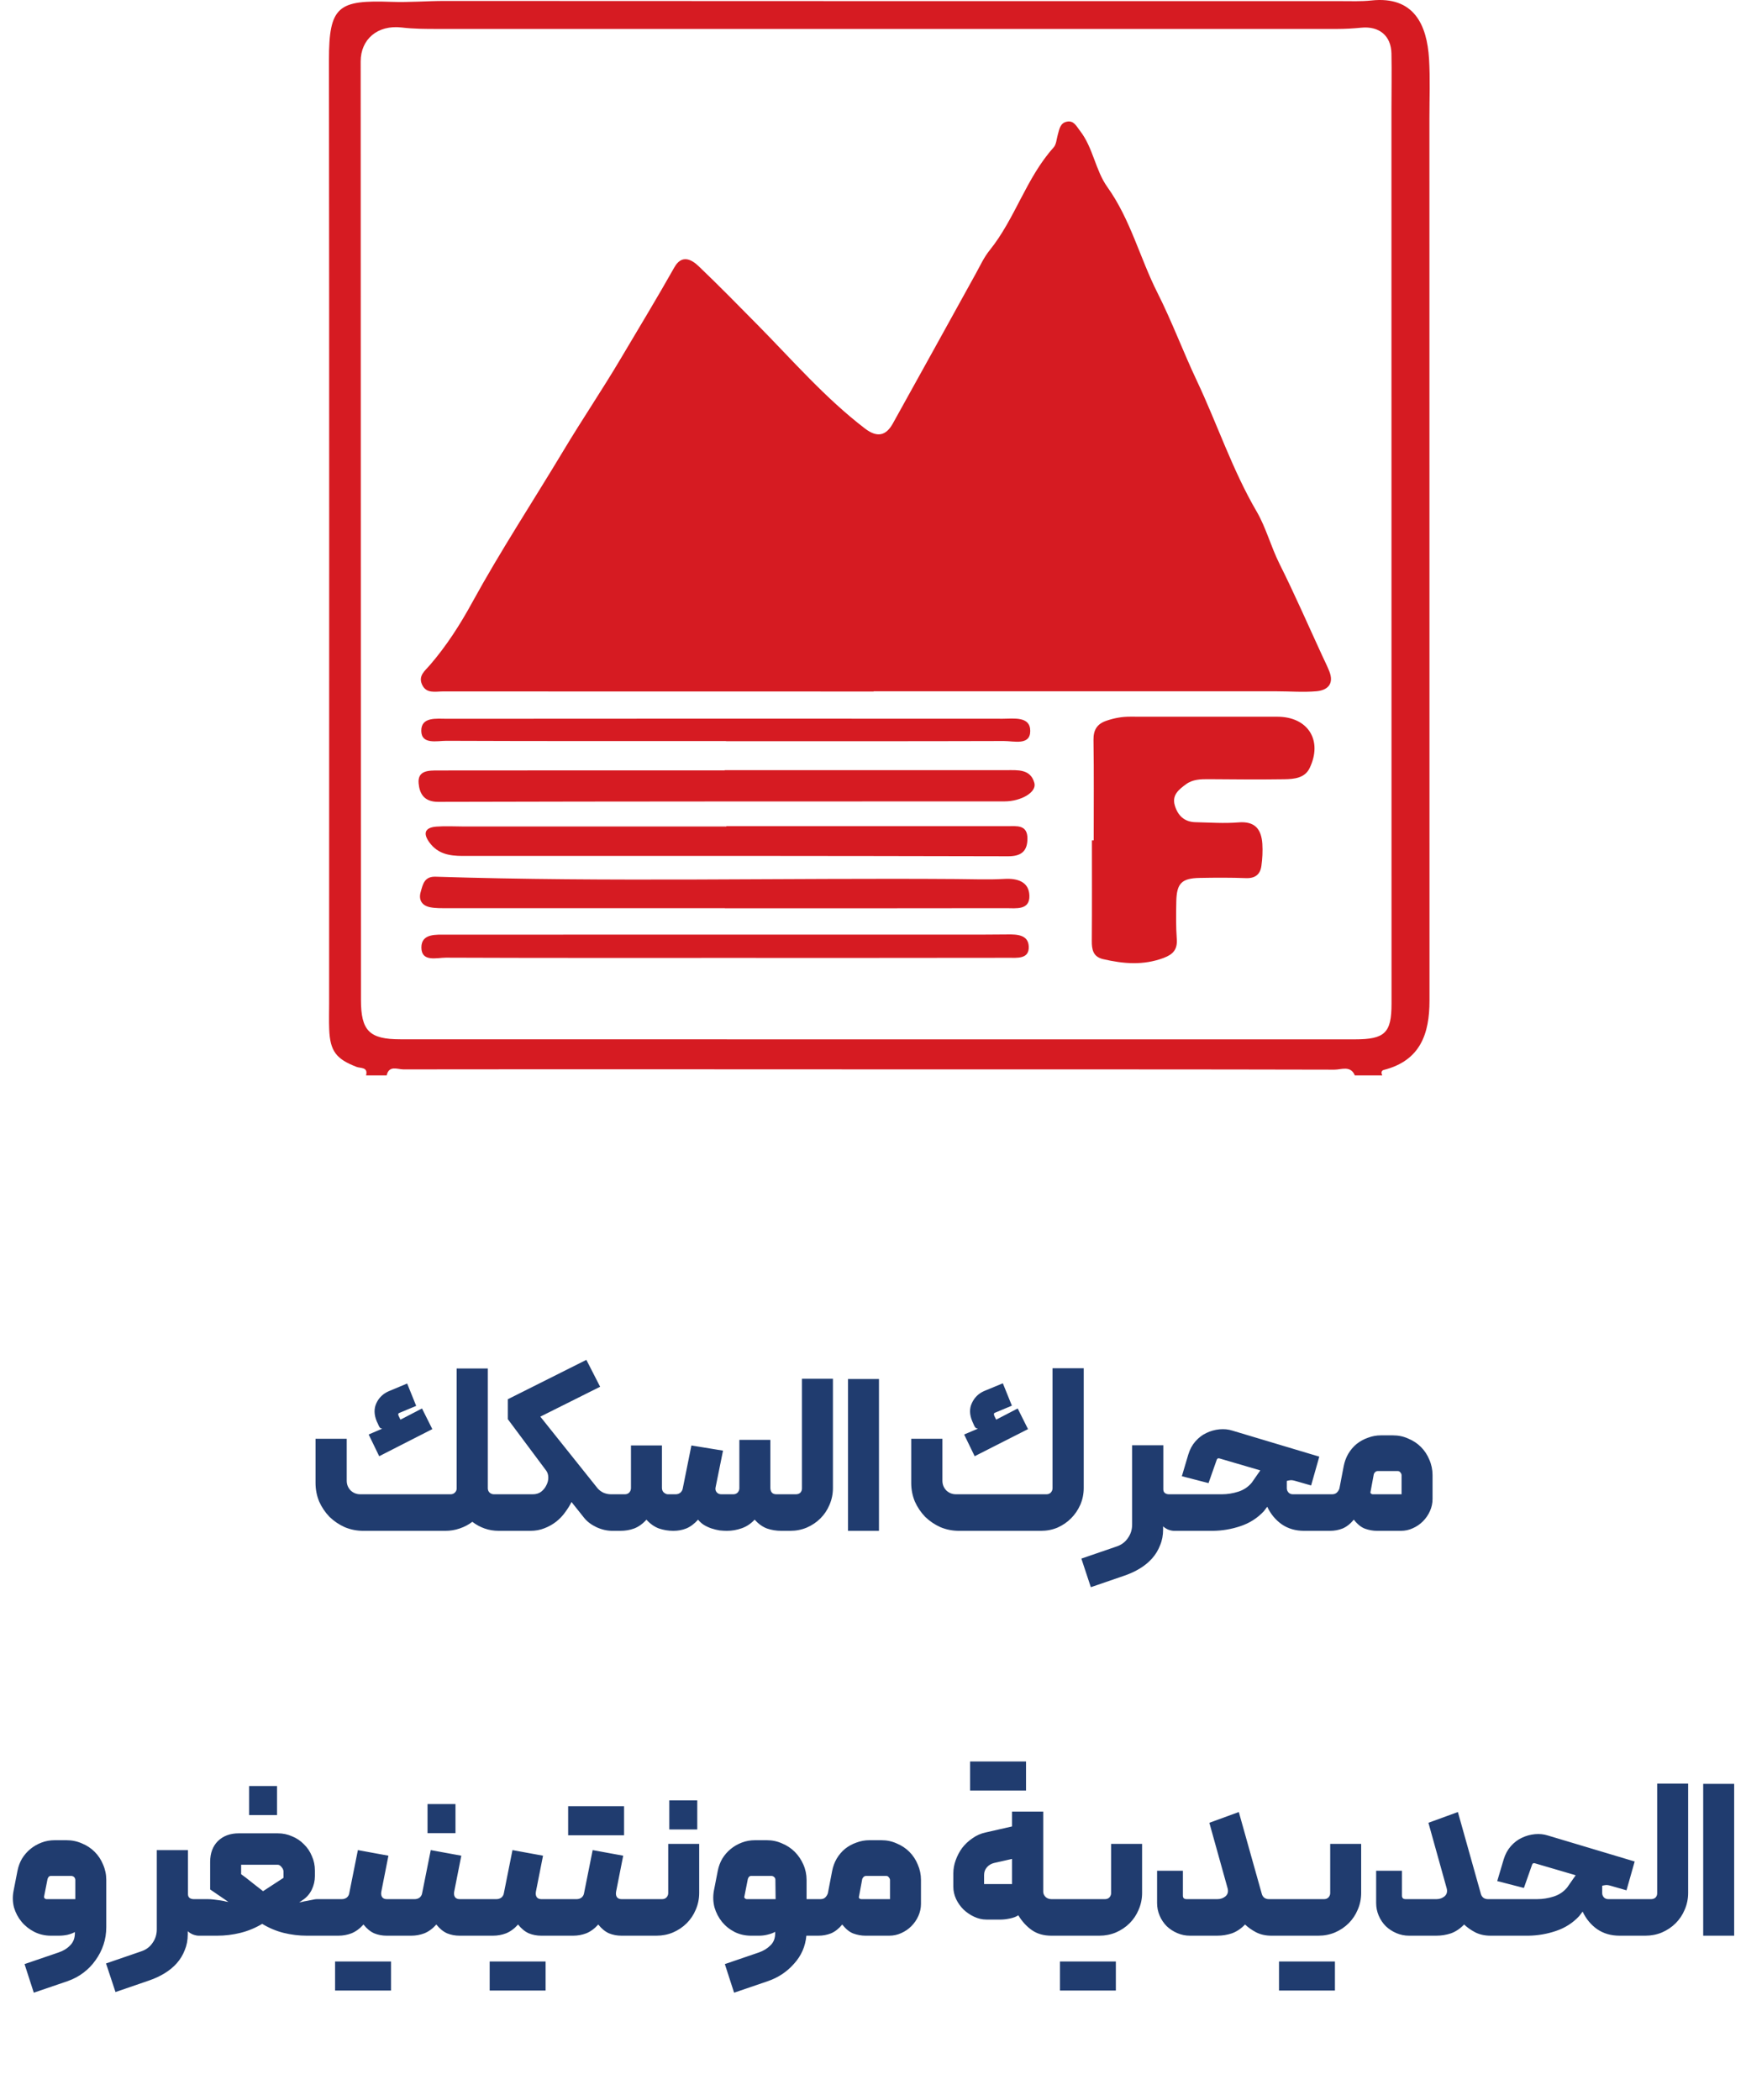 <svg xmlns="http://www.w3.org/2000/svg" width="138" height="166" viewBox="0 0 138 166" fill="none"><path d="M28.933 85C29.11 84.326 28.488 84.445 28.192 84.332C26.567 83.706 26.087 83.088 26.019 81.346C25.992 80.671 26.014 79.997 26.014 79.323C26.016 54.469 26.03 29.612 26 4.755C25.995 0.464 26.741 -0.005 30.939 0.146C32.344 0.197 33.731 0.076 35.128 0.076C58.733 0.092 82.34 0.089 105.945 0.089C106.759 0.089 107.578 0.124 108.384 0.038C111.763 -0.326 112.786 1.969 112.948 4.656C113.043 6.223 112.978 7.8 112.978 9.373C112.978 32.611 112.978 55.85 112.984 79.088C112.984 81.713 112.262 83.835 109.369 84.569C109.163 84.62 109.158 84.82 109.253 85H107.082C106.743 84.191 106.013 84.55 105.478 84.547C94.318 84.52 83.16 84.528 71.999 84.526C58.624 84.523 45.252 84.51 31.878 84.526C31.427 84.526 30.749 84.175 30.561 85H28.933ZM69.364 82.152C81.936 82.152 94.508 82.152 107.079 82.152C109.459 82.152 109.983 81.642 109.983 79.342C109.983 55.788 109.977 32.234 109.977 8.68C109.977 7.196 110.007 5.713 109.977 4.229C109.95 2.816 109.003 2.045 107.576 2.19C106.949 2.252 106.317 2.288 105.684 2.288C81.987 2.293 58.291 2.293 34.594 2.288C33.647 2.288 32.705 2.288 31.755 2.174C29.834 1.95 28.507 3.107 28.507 4.855C28.515 29.577 28.524 54.302 28.529 79.024C28.529 81.472 29.188 82.147 31.647 82.147C44.218 82.147 56.79 82.147 69.362 82.152H69.364Z" fill="#D61B22"></path><path d="M69.047 54.658C57.699 54.658 46.348 54.658 35 54.652C34.395 54.652 33.673 54.855 33.345 54.081C33.055 53.395 33.595 53.015 33.972 52.576C35.28 51.06 36.349 49.398 37.312 47.637C39.567 43.521 42.148 39.597 44.56 35.576C46.012 33.156 47.594 30.818 49.035 28.388C50.467 25.974 51.922 23.573 53.303 21.127C53.867 20.126 54.614 20.466 55.205 21.027C56.798 22.546 58.339 24.121 59.886 25.688C62.643 28.482 65.218 31.462 68.36 33.868C69.321 34.605 70.021 34.459 70.569 33.472C72.764 29.534 74.935 25.58 77.119 21.637C77.467 21.008 77.768 20.34 78.216 19.787C80.237 17.281 81.103 14.071 83.273 11.657C83.491 11.417 83.507 10.991 83.605 10.649C83.727 10.217 83.789 9.715 84.332 9.616C84.88 9.513 85.073 9.972 85.355 10.333C86.402 11.671 86.565 13.443 87.528 14.791C89.349 17.34 90.093 20.391 91.482 23.142C92.611 25.375 93.517 27.813 94.597 30.1C96.214 33.523 97.397 37.135 99.326 40.436C100.056 41.687 100.45 43.208 101.128 44.565C102.325 46.955 103.389 49.406 104.509 51.834C104.697 52.241 104.9 52.643 105.066 53.061C105.456 54.048 104.946 54.561 104.04 54.639C103.009 54.728 101.964 54.642 100.925 54.642C90.299 54.642 79.675 54.642 69.049 54.642C69.049 54.647 69.049 54.65 69.049 54.655L69.047 54.658Z" fill="#D61B22"></path><path d="M86.443 66.423C86.443 63.777 86.467 61.128 86.427 58.482C86.416 57.678 86.722 57.212 87.46 56.964C88.063 56.759 88.671 56.645 89.317 56.648C93.2 56.659 97.085 56.643 100.968 56.651C103.383 56.656 104.564 58.525 103.508 60.715C103.123 61.511 102.276 61.579 101.511 61.592C99.525 61.622 97.538 61.603 95.549 61.587C94.906 61.581 94.266 61.597 93.734 61.991C93.191 62.393 92.616 62.827 92.849 63.645C93.083 64.459 93.604 64.969 94.494 64.988C95.623 65.012 96.757 65.098 97.877 65.004C99.199 64.891 99.696 65.551 99.772 66.7C99.809 67.278 99.777 67.868 99.698 68.44C99.609 69.106 99.215 69.435 98.483 69.408C97.264 69.362 96.043 69.368 94.825 69.392C93.392 69.419 92.999 69.818 92.972 71.267C92.953 72.254 92.939 73.244 93.01 74.228C93.069 75.048 92.719 75.434 91.978 75.714C90.377 76.318 88.793 76.186 87.186 75.811C86.402 75.628 86.288 75.067 86.294 74.371C86.313 71.722 86.302 69.074 86.302 66.425C86.348 66.425 86.397 66.425 86.443 66.425V66.423Z" fill="#D61B22"></path><path d="M57.276 60.875C64.692 60.875 72.108 60.875 79.521 60.875C80.43 60.875 81.453 60.761 81.757 61.894C81.95 62.62 80.699 63.343 79.396 63.343C64.475 63.348 49.553 63.34 34.635 63.38C33.498 63.383 33.161 62.709 33.088 61.921C32.99 60.877 33.902 60.902 34.624 60.899C42.175 60.888 49.727 60.894 57.276 60.894V60.877V60.875Z" fill="#D61B22"></path><path d="M57.295 71.787C49.976 71.787 42.655 71.787 35.337 71.784C34.887 71.784 34.425 71.798 33.989 71.709C33.356 71.579 33.069 71.143 33.248 70.509C33.416 69.915 33.53 69.268 34.42 69.295C48.145 69.737 61.872 69.384 75.597 69.481C76.862 69.489 78.132 69.543 79.391 69.47C80.446 69.408 81.328 69.713 81.361 70.787C81.399 71.963 80.3 71.784 79.521 71.784C72.11 71.798 64.703 71.793 57.292 71.793C57.292 71.793 57.292 71.79 57.292 71.787H57.295Z" fill="#D61B22"></path><path d="M57.414 65.301C64.825 65.301 72.238 65.301 79.648 65.303C80.359 65.303 81.206 65.168 81.206 66.277C81.206 67.264 80.734 67.685 79.681 67.682C65.31 67.65 50.937 67.642 36.566 67.655C35.503 67.655 34.599 67.485 33.942 66.59C33.4 65.848 33.6 65.403 34.499 65.336C35.218 65.282 35.945 65.328 36.667 65.328C43.581 65.328 50.498 65.328 57.411 65.328C57.411 65.32 57.411 65.309 57.411 65.301H57.414Z" fill="#D61B22"></path><path d="M57.382 58.574C50.014 58.574 42.647 58.585 35.283 58.555C34.545 58.552 33.31 58.873 33.297 57.773C33.283 56.64 34.504 56.813 35.332 56.813C49.974 56.802 64.616 56.799 79.26 56.81C80.121 56.81 81.431 56.597 81.428 57.776C81.428 58.949 80.137 58.569 79.347 58.571C72.026 58.593 64.705 58.585 57.384 58.585V58.577L57.382 58.574Z" fill="#D61B22"></path><path d="M57.211 75.714C49.892 75.714 42.574 75.725 35.256 75.695C34.526 75.693 33.313 76.068 33.305 74.897C33.297 73.764 34.485 73.877 35.318 73.877C48.78 73.867 62.241 73.872 75.703 73.872C77.014 73.872 78.324 73.877 79.632 73.859C80.395 73.845 81.26 73.891 81.309 74.792C81.366 75.83 80.392 75.703 79.703 75.706C72.203 75.72 64.705 75.714 57.205 75.714H57.211Z" fill="#D61B22"></path><path d="M24.939 117.209V113.724H27.404V117.039C27.404 117.334 27.506 117.589 27.71 117.804C27.925 118.008 28.18 118.11 28.475 118.11H35.615C35.751 118.11 35.864 118.065 35.955 117.974C36.057 117.872 36.102 117.759 36.091 117.634V108.165H38.556V117.634C38.556 117.77 38.601 117.883 38.692 117.974C38.794 118.065 38.907 118.11 39.032 118.11H39.695C39.853 118.11 39.933 118.189 39.933 118.348V120.762C39.933 120.83 39.904 120.887 39.848 120.932C39.803 120.977 39.752 121 39.695 121H39.44C39.032 121 38.652 120.938 38.301 120.813C37.95 120.688 37.627 120.513 37.332 120.286C37.037 120.513 36.703 120.688 36.329 120.813C35.966 120.938 35.587 121 35.19 121H28.73C28.209 121 27.715 120.904 27.251 120.711C26.797 120.507 26.395 120.235 26.044 119.895C25.704 119.544 25.432 119.141 25.228 118.688C25.035 118.223 24.939 117.73 24.939 117.209ZM29.971 115.101L34.17 112.959L33.354 111.327L31.654 112.211C31.608 112.132 31.58 112.075 31.569 112.041C31.558 112.007 31.541 111.973 31.518 111.939C31.45 111.803 31.461 111.718 31.552 111.684L32.895 111.123L32.181 109.355L30.719 109.967C30.277 110.16 29.954 110.471 29.75 110.902C29.546 111.333 29.557 111.82 29.784 112.364C29.795 112.375 29.818 112.421 29.852 112.5C29.886 112.568 29.903 112.608 29.903 112.619C29.971 112.778 30.033 112.868 30.09 112.891C30.158 112.914 30.198 112.925 30.209 112.925L29.138 113.384L29.971 115.101ZM41.908 121H39.698C39.63 121 39.574 120.977 39.528 120.932C39.483 120.875 39.46 120.813 39.46 120.745V118.348C39.46 118.291 39.489 118.24 39.545 118.195C39.591 118.138 39.642 118.11 39.698 118.11H42.112C42.373 118.11 42.594 118.042 42.775 117.906C42.957 117.759 43.093 117.589 43.183 117.396C43.285 117.203 43.336 117.005 43.336 116.801C43.336 116.586 43.285 116.404 43.183 116.257L40.14 112.177V110.596L46.345 107.485L47.433 109.61L42.707 111.973L47.229 117.634C47.354 117.781 47.513 117.9 47.705 117.991C47.898 118.07 48.091 118.11 48.283 118.11H48.674C48.731 118.11 48.782 118.133 48.827 118.178C48.884 118.223 48.912 118.28 48.912 118.348V120.762C48.924 120.819 48.901 120.875 48.844 120.932C48.788 120.977 48.731 121 48.674 121H48.419C47.989 121 47.564 120.904 47.144 120.711C46.736 120.518 46.413 120.275 46.175 119.98L45.172 118.722C45.036 118.994 44.866 119.266 44.662 119.538C44.47 119.81 44.237 120.054 43.965 120.269C43.693 120.484 43.382 120.66 43.03 120.796C42.69 120.932 42.316 121 41.908 121ZM53.219 121C52.833 121 52.454 120.938 52.08 120.813C51.717 120.677 51.388 120.445 51.094 120.116C50.799 120.445 50.476 120.677 50.125 120.813C49.785 120.938 49.416 121 49.02 121H48.68C48.612 121 48.555 120.977 48.51 120.932C48.464 120.875 48.442 120.819 48.442 120.762V118.365C48.442 118.297 48.47 118.24 48.527 118.195C48.572 118.138 48.623 118.11 48.68 118.11H49.394C49.53 118.11 49.643 118.065 49.734 117.974C49.824 117.872 49.87 117.753 49.87 117.617V114.251H52.318V117.6C52.318 117.759 52.369 117.883 52.471 117.974C52.584 118.065 52.686 118.11 52.777 118.11H53.406C53.542 118.11 53.661 118.07 53.763 117.991C53.876 117.9 53.944 117.781 53.967 117.634L54.647 114.251L57.146 114.659L56.568 117.515C56.522 117.685 56.545 117.827 56.636 117.94C56.726 118.053 56.851 118.11 57.01 118.11H57.962C58.098 118.11 58.211 118.065 58.302 117.974C58.392 117.872 58.438 117.759 58.438 117.634V113.809H60.886V117.566C60.886 117.929 61.044 118.11 61.362 118.11H62.11C62.268 118.11 62.348 118.189 62.348 118.348V120.762C62.348 120.921 62.268 121 62.11 121H61.77C61.362 121 60.976 120.938 60.614 120.813C60.262 120.677 59.939 120.445 59.645 120.116C59.35 120.433 59.01 120.66 58.625 120.796C58.239 120.932 57.848 121 57.452 121C57.282 121 57.089 120.989 56.874 120.966C56.67 120.932 56.46 120.881 56.245 120.813C56.041 120.745 55.842 120.654 55.65 120.541C55.468 120.428 55.31 120.286 55.174 120.116C54.879 120.445 54.567 120.677 54.239 120.813C53.921 120.938 53.581 121 53.219 121ZM61.872 118.331C61.872 118.184 61.952 118.11 62.11 118.11H62.909C63.045 118.11 63.159 118.07 63.249 117.991C63.34 117.9 63.385 117.787 63.385 117.651V108.981H65.833V117.617C65.833 118.082 65.743 118.524 65.561 118.943C65.391 119.351 65.153 119.708 64.847 120.014C64.541 120.32 64.179 120.564 63.759 120.745C63.351 120.915 62.915 121 62.45 121H62.11C62.054 121 62.003 120.977 61.957 120.932C61.901 120.887 61.872 120.83 61.872 120.762V118.331ZM69.472 121H67.024V108.998H69.472V121ZM74.486 113.724V117.039C74.486 117.334 74.588 117.589 74.792 117.804C75.007 118.008 75.262 118.11 75.557 118.11H82.714C82.85 118.11 82.963 118.065 83.054 117.974C83.144 117.872 83.19 117.759 83.19 117.634V108.148H85.655V117.617C85.655 118.082 85.564 118.524 85.383 118.943C85.201 119.351 84.958 119.708 84.652 120.014C84.346 120.32 83.989 120.564 83.581 120.745C83.173 120.915 82.737 121 82.272 121H75.812C75.29 121 74.797 120.904 74.333 120.711C73.879 120.507 73.477 120.235 73.126 119.895C72.786 119.544 72.514 119.141 72.31 118.688C72.117 118.223 72.021 117.73 72.021 117.209V113.724H74.486ZM77.036 115.101L81.252 112.959L80.436 111.327L78.736 112.211C78.691 112.132 78.662 112.075 78.651 112.041C78.639 112.007 78.623 111.973 78.6 111.939C78.532 111.792 78.543 111.701 78.634 111.667L79.977 111.106L79.263 109.338L77.784 109.95C77.342 110.143 77.019 110.46 76.815 110.902C76.611 111.333 76.622 111.814 76.849 112.347C76.86 112.37 76.883 112.421 76.917 112.5C76.951 112.568 76.968 112.608 76.968 112.619C77.036 112.778 77.104 112.868 77.172 112.891C77.24 112.914 77.279 112.925 77.291 112.925L76.203 113.384L77.036 115.101ZM91.946 114.234V117.719C91.946 117.844 91.986 117.94 92.065 118.008C92.156 118.076 92.263 118.11 92.388 118.11H93.136C93.295 118.11 93.374 118.189 93.374 118.348V120.762C93.374 120.921 93.295 121 93.136 121H92.796C92.66 121 92.501 120.966 92.32 120.898C92.15 120.819 92.02 120.734 91.929 120.643V120.898C91.929 121.351 91.85 121.765 91.691 122.139C91.544 122.524 91.334 122.87 91.062 123.176C90.79 123.482 90.467 123.748 90.093 123.975C89.719 124.202 89.317 124.389 88.886 124.536L86.217 125.454L85.469 123.193L88.24 122.241C88.625 122.116 88.926 121.895 89.141 121.578C89.368 121.261 89.481 120.904 89.481 120.507V114.234H91.946ZM93.139 121C93.071 121 93.014 120.977 92.969 120.932C92.923 120.875 92.901 120.819 92.901 120.762V118.382C92.901 118.314 92.929 118.252 92.986 118.195C93.031 118.138 93.082 118.11 93.139 118.11H96.573C97.003 118.11 97.434 118.042 97.865 117.906C98.295 117.77 98.652 117.532 98.936 117.192L99.48 116.41C99.536 116.342 99.57 116.291 99.582 116.257C99.593 116.246 99.604 116.234 99.616 116.223L96.369 115.271C96.267 115.248 96.199 115.288 96.165 115.39L95.519 117.226L93.411 116.682L93.921 114.965C94.045 114.557 94.232 114.211 94.482 113.928C94.742 113.633 95.031 113.412 95.349 113.265C95.677 113.106 96.023 113.01 96.386 112.976C96.748 112.942 97.088 112.976 97.406 113.078L104.274 115.135L103.628 117.413L102.387 117.056C102.194 116.999 102.047 116.982 101.945 117.005C101.843 117.016 101.763 117.033 101.707 117.056V117.634C101.707 117.759 101.752 117.872 101.843 117.974C101.933 118.065 102.047 118.11 102.183 118.11H104.784C104.84 118.11 104.891 118.133 104.937 118.178C104.993 118.212 105.022 118.269 105.022 118.348V120.762C105.022 120.819 104.999 120.875 104.954 120.932C104.908 120.977 104.852 121 104.784 121H103.084C102.404 121 101.814 120.83 101.316 120.49C100.817 120.139 100.432 119.674 100.16 119.096L99.888 119.453C99.378 119.997 98.766 120.388 98.052 120.626C97.349 120.864 96.624 120.989 95.876 121H93.139ZM108.516 118.11H110.777V116.58C110.766 116.501 110.732 116.433 110.675 116.376C110.63 116.308 110.562 116.274 110.471 116.274H108.89C108.811 116.274 108.743 116.302 108.686 116.359C108.641 116.404 108.607 116.455 108.584 116.512L108.329 117.889C108.307 117.946 108.312 117.997 108.346 118.042C108.392 118.087 108.448 118.11 108.516 118.11ZM105.864 117.651L106.204 115.883C106.272 115.532 106.391 115.209 106.561 114.914C106.743 114.608 106.964 114.347 107.224 114.132C107.496 113.917 107.797 113.752 108.125 113.639C108.454 113.514 108.794 113.452 109.145 113.452H110.097C110.528 113.452 110.93 113.537 111.304 113.707C111.69 113.866 112.024 114.087 112.307 114.37C112.591 114.653 112.812 114.988 112.97 115.373C113.14 115.758 113.225 116.166 113.225 116.597V118.484C113.225 118.813 113.157 119.13 113.021 119.436C112.885 119.742 112.698 120.014 112.46 120.252C112.234 120.479 111.967 120.66 111.661 120.796C111.367 120.932 111.049 121 110.709 121H108.839C108.522 121 108.205 120.943 107.887 120.83C107.581 120.717 107.287 120.479 107.003 120.116C106.731 120.445 106.437 120.677 106.119 120.813C105.802 120.938 105.468 121 105.116 121H104.776C104.72 121 104.669 120.977 104.623 120.932C104.567 120.887 104.538 120.83 104.538 120.762V118.331C104.538 118.184 104.618 118.11 104.776 118.11H105.286C105.434 118.11 105.553 118.07 105.643 117.991C105.745 117.9 105.819 117.787 105.864 117.651ZM8.4 152.32C8.4 152.807 8.327 153.272 8.179 153.714C8.032 154.156 7.822 154.564 7.55 154.938C7.29 155.312 6.972 155.641 6.598 155.924C6.224 156.207 5.811 156.428 5.357 156.587L2.671 157.505L1.94 155.244L4.626 154.326C5 154.201 5.306 154.014 5.544 153.765C5.794 153.516 5.918 153.193 5.918 152.796V152.711C5.76 152.802 5.561 152.875 5.323 152.932C5.097 152.977 4.87 153 4.643 153H4.014C3.55 153 3.113 152.898 2.705 152.694C2.309 152.49 1.974 152.224 1.702 151.895C1.43 151.566 1.232 151.192 1.107 150.773C0.994 150.342 0.983 149.9 1.073 149.447L1.379 147.883C1.447 147.532 1.566 147.209 1.736 146.914C1.918 146.619 2.139 146.364 2.399 146.149C2.66 145.934 2.955 145.764 3.283 145.639C3.612 145.514 3.958 145.452 4.32 145.452H5.255C5.686 145.452 6.094 145.537 6.479 145.707C6.865 145.866 7.199 146.087 7.482 146.37C7.766 146.653 7.987 146.988 8.145 147.373C8.315 147.758 8.4 148.166 8.4 148.597V152.32ZM5.952 150.11V148.58C5.93 148.399 5.828 148.297 5.646 148.274H4.048C3.912 148.263 3.816 148.342 3.759 148.512L3.487 149.889C3.476 149.946 3.487 149.997 3.521 150.042C3.567 150.087 3.618 150.11 3.674 150.11H5.952ZM14.857 146.234V149.719C14.857 149.844 14.896 149.94 14.976 150.008C15.066 150.076 15.174 150.11 15.299 150.11H16.047C16.205 150.11 16.285 150.189 16.285 150.348V152.762C16.285 152.921 16.205 153 16.047 153H15.707C15.571 153 15.412 152.966 15.231 152.898C15.061 152.819 14.93 152.734 14.84 152.643V152.898C14.84 153.351 14.76 153.765 14.602 154.139C14.454 154.524 14.245 154.87 13.973 155.176C13.701 155.482 13.378 155.748 13.004 155.975C12.63 156.202 12.227 156.389 11.797 156.536L9.128 157.454L8.38 155.193L11.151 154.241C11.536 154.116 11.836 153.895 12.052 153.578C12.278 153.261 12.392 152.904 12.392 152.507V146.234H14.857ZM19.687 141.168H21.897V143.463H19.687V141.168ZM19.058 148.138C19.126 148.183 19.257 148.28 19.449 148.427C19.642 148.574 19.835 148.727 20.027 148.886C20.265 149.067 20.52 149.266 20.792 149.481L22.407 148.427V147.934C22.407 147.809 22.356 147.69 22.254 147.577C22.164 147.452 22.056 147.39 21.931 147.39H19.058V148.138ZM21.948 144.908C22.356 144.908 22.736 144.987 23.087 145.146C23.45 145.293 23.762 145.503 24.022 145.775C24.294 146.036 24.504 146.347 24.651 146.71C24.81 147.061 24.889 147.441 24.889 147.849V148.291C24.889 148.665 24.804 149.028 24.634 149.379C24.464 149.719 24.221 149.991 23.903 150.195L23.648 150.365C23.671 150.365 23.739 150.354 23.852 150.331C23.977 150.297 24.113 150.269 24.26 150.246C24.408 150.212 24.555 150.184 24.702 150.161C24.85 150.127 24.963 150.11 25.042 150.11H25.382C25.473 150.11 25.535 150.138 25.569 150.195C25.603 150.24 25.62 150.297 25.62 150.365V152.779C25.62 152.926 25.541 153 25.382 153H24.243C23.631 153 23.025 152.926 22.424 152.779C21.835 152.632 21.268 152.394 20.724 152.065C20.169 152.394 19.591 152.632 18.99 152.779C18.39 152.926 17.783 153 17.171 153H16.049C15.993 153 15.942 152.977 15.896 152.932C15.84 152.887 15.811 152.836 15.811 152.779V150.365C15.811 150.297 15.834 150.24 15.879 150.195C15.925 150.138 15.981 150.11 16.049 150.11H16.389C16.559 150.11 16.735 150.121 16.916 150.144C17.098 150.167 17.268 150.189 17.426 150.212C17.596 150.235 17.738 150.263 17.851 150.297C17.965 150.32 18.033 150.331 18.055 150.331L16.61 149.345V147.169C16.61 146.478 16.814 145.928 17.222 145.52C17.642 145.112 18.191 144.908 18.871 144.908H21.948ZM32.179 152.762C32.179 152.819 32.151 152.875 32.094 152.932C32.049 152.977 31.992 153 31.924 153H30.564C30.213 153 29.884 152.938 29.578 152.813C29.272 152.677 28.989 152.445 28.728 152.116C28.434 152.445 28.116 152.677 27.776 152.813C27.448 152.938 27.102 153 26.739 153H25.379C25.323 153 25.272 152.977 25.226 152.932C25.17 152.875 25.141 152.819 25.141 152.762V150.365C25.141 150.297 25.17 150.24 25.226 150.195C25.272 150.138 25.323 150.11 25.379 150.11H27.028C27.164 150.11 27.289 150.07 27.402 149.991C27.516 149.9 27.584 149.781 27.606 149.634L28.286 146.234L30.7 146.676L30.139 149.515C30.105 149.696 30.128 149.844 30.207 149.957C30.287 150.059 30.406 150.11 30.564 150.11H31.924C31.992 150.11 32.049 150.138 32.094 150.195C32.151 150.252 32.179 150.308 32.179 150.365V152.762ZM26.484 155.04H28.694V157.335H26.484V155.04ZM28.694 155.04H30.904V157.335H28.694V155.04ZM37.854 152.762C37.854 152.819 37.825 152.875 37.769 152.932C37.724 152.977 37.667 153 37.599 153H36.324C35.972 153 35.644 152.938 35.338 152.813C35.032 152.677 34.748 152.445 34.488 152.116C34.193 152.445 33.876 152.677 33.536 152.813C33.207 152.938 32.861 153 32.499 153H31.904C31.847 153 31.796 152.977 31.751 152.932C31.694 152.875 31.666 152.819 31.666 152.762V150.365C31.666 150.297 31.694 150.24 31.751 150.195C31.796 150.138 31.847 150.11 31.904 150.11H32.788C32.924 150.11 33.048 150.07 33.162 149.991C33.275 149.9 33.343 149.781 33.366 149.634L34.046 146.234L36.46 146.676L35.899 149.515C35.865 149.696 35.888 149.844 35.967 149.957C36.046 150.059 36.165 150.11 36.324 150.11H37.599C37.667 150.11 37.724 150.138 37.769 150.195C37.825 150.252 37.854 150.308 37.854 150.365V152.762ZM33.791 142.596H36.001V144.891H33.791V142.596ZM44.398 152.762C44.398 152.819 44.37 152.875 44.313 152.932C44.268 152.977 44.211 153 44.143 153H42.783C42.432 153 42.103 152.938 41.797 152.813C41.491 152.677 41.208 152.445 40.947 152.116C40.653 152.445 40.335 152.677 39.995 152.813C39.666 152.938 39.321 153 38.958 153H37.598C37.541 153 37.49 152.977 37.445 152.932C37.389 152.875 37.36 152.819 37.36 152.762V150.365C37.36 150.297 37.389 150.24 37.445 150.195C37.49 150.138 37.541 150.11 37.598 150.11H39.247C39.383 150.11 39.508 150.07 39.621 149.991C39.734 149.9 39.803 149.781 39.825 149.634L40.505 146.234L42.919 146.676L42.358 149.515C42.324 149.696 42.347 149.844 42.426 149.957C42.505 150.059 42.624 150.11 42.783 150.11H44.143C44.211 150.11 44.268 150.138 44.313 150.195C44.37 150.252 44.398 150.308 44.398 150.365V152.762ZM38.703 155.04H40.913V157.335H38.703V155.04ZM40.913 155.04H43.123V157.335H40.913V155.04ZM50.515 152.762C50.515 152.819 50.486 152.875 50.43 152.932C50.384 152.977 50.328 153 50.26 153H49.121C48.769 153 48.441 152.938 48.135 152.813C47.829 152.677 47.545 152.445 47.285 152.116C46.99 152.445 46.673 152.677 46.333 152.813C46.004 152.938 45.658 153 45.296 153H44.123C44.066 153 44.015 152.977 43.97 152.932C43.913 152.875 43.885 152.819 43.885 152.762V150.365C43.885 150.297 43.913 150.24 43.97 150.195C44.015 150.138 44.066 150.11 44.123 150.11H45.585C45.721 150.11 45.845 150.07 45.959 149.991C46.072 149.9 46.14 149.781 46.163 149.634L46.843 146.234L49.257 146.676L48.696 149.515C48.662 149.696 48.684 149.844 48.764 149.957C48.843 150.059 48.962 150.11 49.121 150.11H50.26C50.328 150.11 50.384 150.138 50.43 150.195C50.486 150.252 50.515 150.308 50.515 150.365V152.762ZM44.905 142.766H47.115V145.061H44.905V142.766ZM47.115 142.766H49.325V145.061H47.115V142.766ZM52.9 144.602H55.11V142.307H52.9V144.602ZM52.339 150.11C52.475 150.11 52.589 150.065 52.679 149.974C52.77 149.872 52.815 149.759 52.815 149.634V145.741H55.263V149.617C55.263 150.082 55.172 150.524 54.991 150.943C54.821 151.351 54.583 151.708 54.277 152.014C53.971 152.32 53.608 152.564 53.189 152.745C52.781 152.915 52.345 153 51.88 153H50.265C50.197 153 50.141 152.977 50.095 152.932C50.05 152.875 50.027 152.819 50.027 152.762V150.382C50.027 150.314 50.05 150.252 50.095 150.195C50.141 150.138 50.197 150.11 50.265 150.11H52.339ZM59.364 153C58.899 153 58.468 152.904 58.072 152.711C57.675 152.507 57.341 152.241 57.069 151.912C56.797 151.572 56.599 151.192 56.474 150.773C56.361 150.342 56.343 149.9 56.423 149.447L56.729 147.883C56.797 147.532 56.916 147.209 57.086 146.914C57.267 146.619 57.488 146.364 57.749 146.149C58.01 145.934 58.304 145.764 58.633 145.639C58.962 145.514 59.307 145.452 59.67 145.452H60.605C61.035 145.452 61.438 145.537 61.812 145.707C62.197 145.866 62.532 146.087 62.815 146.37C63.098 146.653 63.325 146.988 63.495 147.373C63.665 147.758 63.75 148.166 63.75 148.597V150.11H64.345C64.504 150.11 64.583 150.184 64.583 150.331V152.762C64.583 152.921 64.504 153 64.345 153H63.733C63.654 153.85 63.331 154.587 62.764 155.21C62.209 155.845 61.523 156.304 60.707 156.587L58.021 157.505L57.29 155.244L59.976 154.326C60.339 154.201 60.645 154.014 60.894 153.765C61.143 153.527 61.268 153.21 61.268 152.813V152.694C61.109 152.785 60.911 152.858 60.673 152.915C60.446 152.972 60.219 153 59.993 153H59.364ZM59.024 150.11H61.302L61.285 148.58C61.285 148.501 61.257 148.433 61.2 148.376C61.143 148.319 61.075 148.285 60.996 148.274H59.398C59.262 148.263 59.166 148.342 59.109 148.512L58.837 149.889C58.814 149.946 58.825 149.997 58.871 150.042C58.916 150.087 58.967 150.11 59.024 150.11ZM68.083 150.11H70.344V148.58C70.333 148.501 70.299 148.433 70.242 148.376C70.197 148.308 70.129 148.274 70.038 148.274H68.457C68.378 148.274 68.31 148.302 68.253 148.359C68.208 148.404 68.174 148.455 68.151 148.512L67.896 149.889C67.874 149.946 67.879 149.997 67.913 150.042C67.959 150.087 68.015 150.11 68.083 150.11ZM65.431 149.651L65.771 147.883C65.839 147.532 65.958 147.209 66.128 146.914C66.31 146.608 66.531 146.347 66.791 146.132C67.063 145.917 67.364 145.752 67.692 145.639C68.021 145.514 68.361 145.452 68.712 145.452H69.664C70.095 145.452 70.497 145.537 70.871 145.707C71.257 145.866 71.591 146.087 71.874 146.37C72.158 146.653 72.379 146.988 72.537 147.373C72.707 147.758 72.792 148.166 72.792 148.597V150.484C72.792 150.813 72.724 151.13 72.588 151.436C72.452 151.742 72.265 152.014 72.027 152.252C71.801 152.479 71.534 152.66 71.228 152.796C70.934 152.932 70.616 153 70.276 153H68.406C68.089 153 67.772 152.943 67.454 152.83C67.148 152.717 66.854 152.479 66.57 152.116C66.298 152.445 66.004 152.677 65.686 152.813C65.369 152.938 65.035 153 64.683 153H64.343C64.287 153 64.236 152.977 64.19 152.932C64.134 152.887 64.105 152.83 64.105 152.762V150.331C64.105 150.184 64.185 150.11 64.343 150.11H64.853C65.001 150.11 65.12 150.07 65.21 149.991C65.312 149.9 65.386 149.787 65.431 149.651ZM75.349 148.07C75.349 147.719 75.412 147.373 75.536 147.033C75.661 146.682 75.831 146.359 76.046 146.064C76.273 145.769 76.545 145.514 76.862 145.299C77.18 145.072 77.525 144.919 77.899 144.84L79.99 144.364V143.191H82.455V149.532C82.455 149.679 82.518 149.815 82.642 149.94C82.767 150.053 82.92 150.11 83.101 150.11H83.441C83.6 150.11 83.679 150.184 83.679 150.331V152.762C83.679 152.921 83.6 153 83.441 153H83.101C82.489 153 81.974 152.853 81.554 152.558C81.135 152.263 80.778 151.872 80.483 151.385C80.325 151.498 80.104 151.583 79.82 151.64C79.548 151.697 79.31 151.725 79.106 151.725H77.967C77.639 151.725 77.316 151.651 76.998 151.504C76.681 151.357 76.398 151.164 76.148 150.926C75.91 150.688 75.718 150.416 75.57 150.11C75.423 149.793 75.349 149.47 75.349 149.141V148.07ZM79.99 146.931L78.562 147.254C78.336 147.311 78.149 147.424 78.001 147.594C77.854 147.764 77.78 147.968 77.78 148.206V148.92H79.99V146.931ZM76.675 139.23H78.885V141.525H76.675V139.23ZM78.885 139.23H81.095V141.525H78.885V139.23ZM83.775 155.04H85.985V157.335H83.775V155.04ZM85.985 155.04H88.195V157.335H85.985V155.04ZM87.345 150.11C87.481 150.11 87.594 150.065 87.685 149.974C87.776 149.872 87.821 149.759 87.821 149.634V145.741H90.269V149.617C90.269 150.082 90.178 150.524 89.997 150.943C89.827 151.351 89.589 151.708 89.283 152.014C88.977 152.32 88.614 152.564 88.195 152.745C87.787 152.915 87.351 153 86.886 153H83.435C83.367 153 83.31 152.977 83.265 152.932C83.22 152.875 83.197 152.819 83.197 152.762V150.382C83.197 150.314 83.22 150.252 83.265 150.195C83.31 150.138 83.367 150.11 83.435 150.11H87.345ZM100.276 150.11H100.752C100.809 150.11 100.86 150.138 100.905 150.195C100.962 150.252 100.99 150.314 100.99 150.382V152.762C100.99 152.819 100.967 152.875 100.922 152.932C100.877 152.977 100.82 153 100.752 153H100.497C100.032 153 99.624 152.909 99.273 152.728C98.933 152.547 98.644 152.343 98.406 152.116C98.089 152.445 97.743 152.677 97.369 152.813C96.995 152.938 96.604 153 96.196 153H94.054C93.703 153 93.368 152.932 93.051 152.796C92.734 152.66 92.456 152.479 92.218 152.252C91.98 152.014 91.793 151.736 91.657 151.419C91.521 151.102 91.453 150.767 91.453 150.416V147.866H93.493V149.838C93.493 150.019 93.589 150.11 93.782 150.11H96.23C96.468 150.11 96.678 150.036 96.859 149.889C97.04 149.73 97.097 149.521 97.029 149.26L95.584 144.075L97.913 143.225L99.732 149.702C99.766 149.827 99.834 149.929 99.936 150.008C100.038 150.076 100.151 150.11 100.276 150.11ZM101.09 155.04H103.3V157.335H101.09V155.04ZM103.3 155.04H105.51V157.335H103.3V155.04ZM104.66 150.11C104.796 150.11 104.91 150.065 105 149.974C105.091 149.872 105.136 149.759 105.136 149.634V145.741H107.584V149.617C107.584 150.082 107.494 150.524 107.312 150.943C107.142 151.351 106.904 151.708 106.598 152.014C106.292 152.32 105.93 152.564 105.51 152.745C105.102 152.915 104.666 153 104.201 153H100.75C100.682 153 100.626 152.977 100.58 152.932C100.535 152.875 100.512 152.819 100.512 152.762V150.382C100.512 150.314 100.535 150.252 100.58 150.195C100.626 150.138 100.682 150.11 100.75 150.11H104.66ZM117.591 150.11H118.067C118.124 150.11 118.175 150.138 118.22 150.195C118.277 150.252 118.305 150.314 118.305 150.382V152.762C118.305 152.819 118.283 152.875 118.237 152.932C118.192 152.977 118.135 153 118.067 153H117.812C117.348 153 116.94 152.909 116.588 152.728C116.248 152.547 115.959 152.343 115.721 152.116C115.404 152.445 115.058 152.677 114.684 152.813C114.31 152.938 113.919 153 113.511 153H111.369C111.018 153 110.684 152.932 110.366 152.796C110.049 152.66 109.771 152.479 109.533 152.252C109.295 152.014 109.108 151.736 108.972 151.419C108.836 151.102 108.768 150.767 108.768 150.416V147.866H110.808V149.838C110.808 150.019 110.905 150.11 111.097 150.11H113.545C113.783 150.11 113.993 150.036 114.174 149.889C114.356 149.73 114.412 149.521 114.344 149.26L112.899 144.075L115.228 143.225L117.047 149.702C117.081 149.827 117.149 149.929 117.251 150.008C117.353 150.076 117.467 150.11 117.591 150.11ZM118.066 153C117.998 153 117.941 152.977 117.896 152.932C117.851 152.875 117.828 152.819 117.828 152.762V150.382C117.828 150.314 117.856 150.252 117.913 150.195C117.958 150.138 118.009 150.11 118.066 150.11H121.5C121.931 150.11 122.361 150.042 122.792 149.906C123.223 149.77 123.58 149.532 123.863 149.192L124.407 148.41C124.464 148.342 124.498 148.291 124.509 148.257C124.52 148.246 124.532 148.234 124.543 148.223L121.296 147.271C121.194 147.248 121.126 147.288 121.092 147.39L120.446 149.226L118.338 148.682L118.848 146.965C118.973 146.557 119.16 146.211 119.409 145.928C119.67 145.633 119.959 145.412 120.276 145.265C120.605 145.106 120.95 145.01 121.313 144.976C121.676 144.942 122.016 144.976 122.333 145.078L129.201 147.135L128.555 149.413L127.314 149.056C127.121 148.999 126.974 148.982 126.872 149.005C126.77 149.016 126.691 149.033 126.634 149.056V149.634C126.634 149.759 126.679 149.872 126.77 149.974C126.861 150.065 126.974 150.11 127.11 150.11H129.711C129.768 150.11 129.819 150.133 129.864 150.178C129.921 150.212 129.949 150.269 129.949 150.348V152.762C129.949 152.819 129.926 152.875 129.881 152.932C129.836 152.977 129.779 153 129.711 153H128.011C127.331 153 126.742 152.83 126.243 152.49C125.744 152.139 125.359 151.674 125.087 151.096L124.815 151.453C124.305 151.997 123.693 152.388 122.979 152.626C122.276 152.864 121.551 152.989 120.803 153H118.066ZM129.466 150.331C129.466 150.184 129.545 150.11 129.704 150.11H130.503C130.639 150.11 130.752 150.07 130.843 149.991C130.933 149.9 130.979 149.787 130.979 149.651V140.981H133.427V149.617C133.427 150.082 133.336 150.524 133.155 150.943C132.985 151.351 132.747 151.708 132.441 152.014C132.135 152.32 131.772 152.564 131.353 152.745C130.945 152.915 130.508 153 130.044 153H129.704C129.647 153 129.596 152.977 129.551 152.932C129.494 152.887 129.466 152.83 129.466 152.762V150.331ZM137.065 153H134.617V140.998H137.065V153Z" fill="#203C6F"></path></svg>
